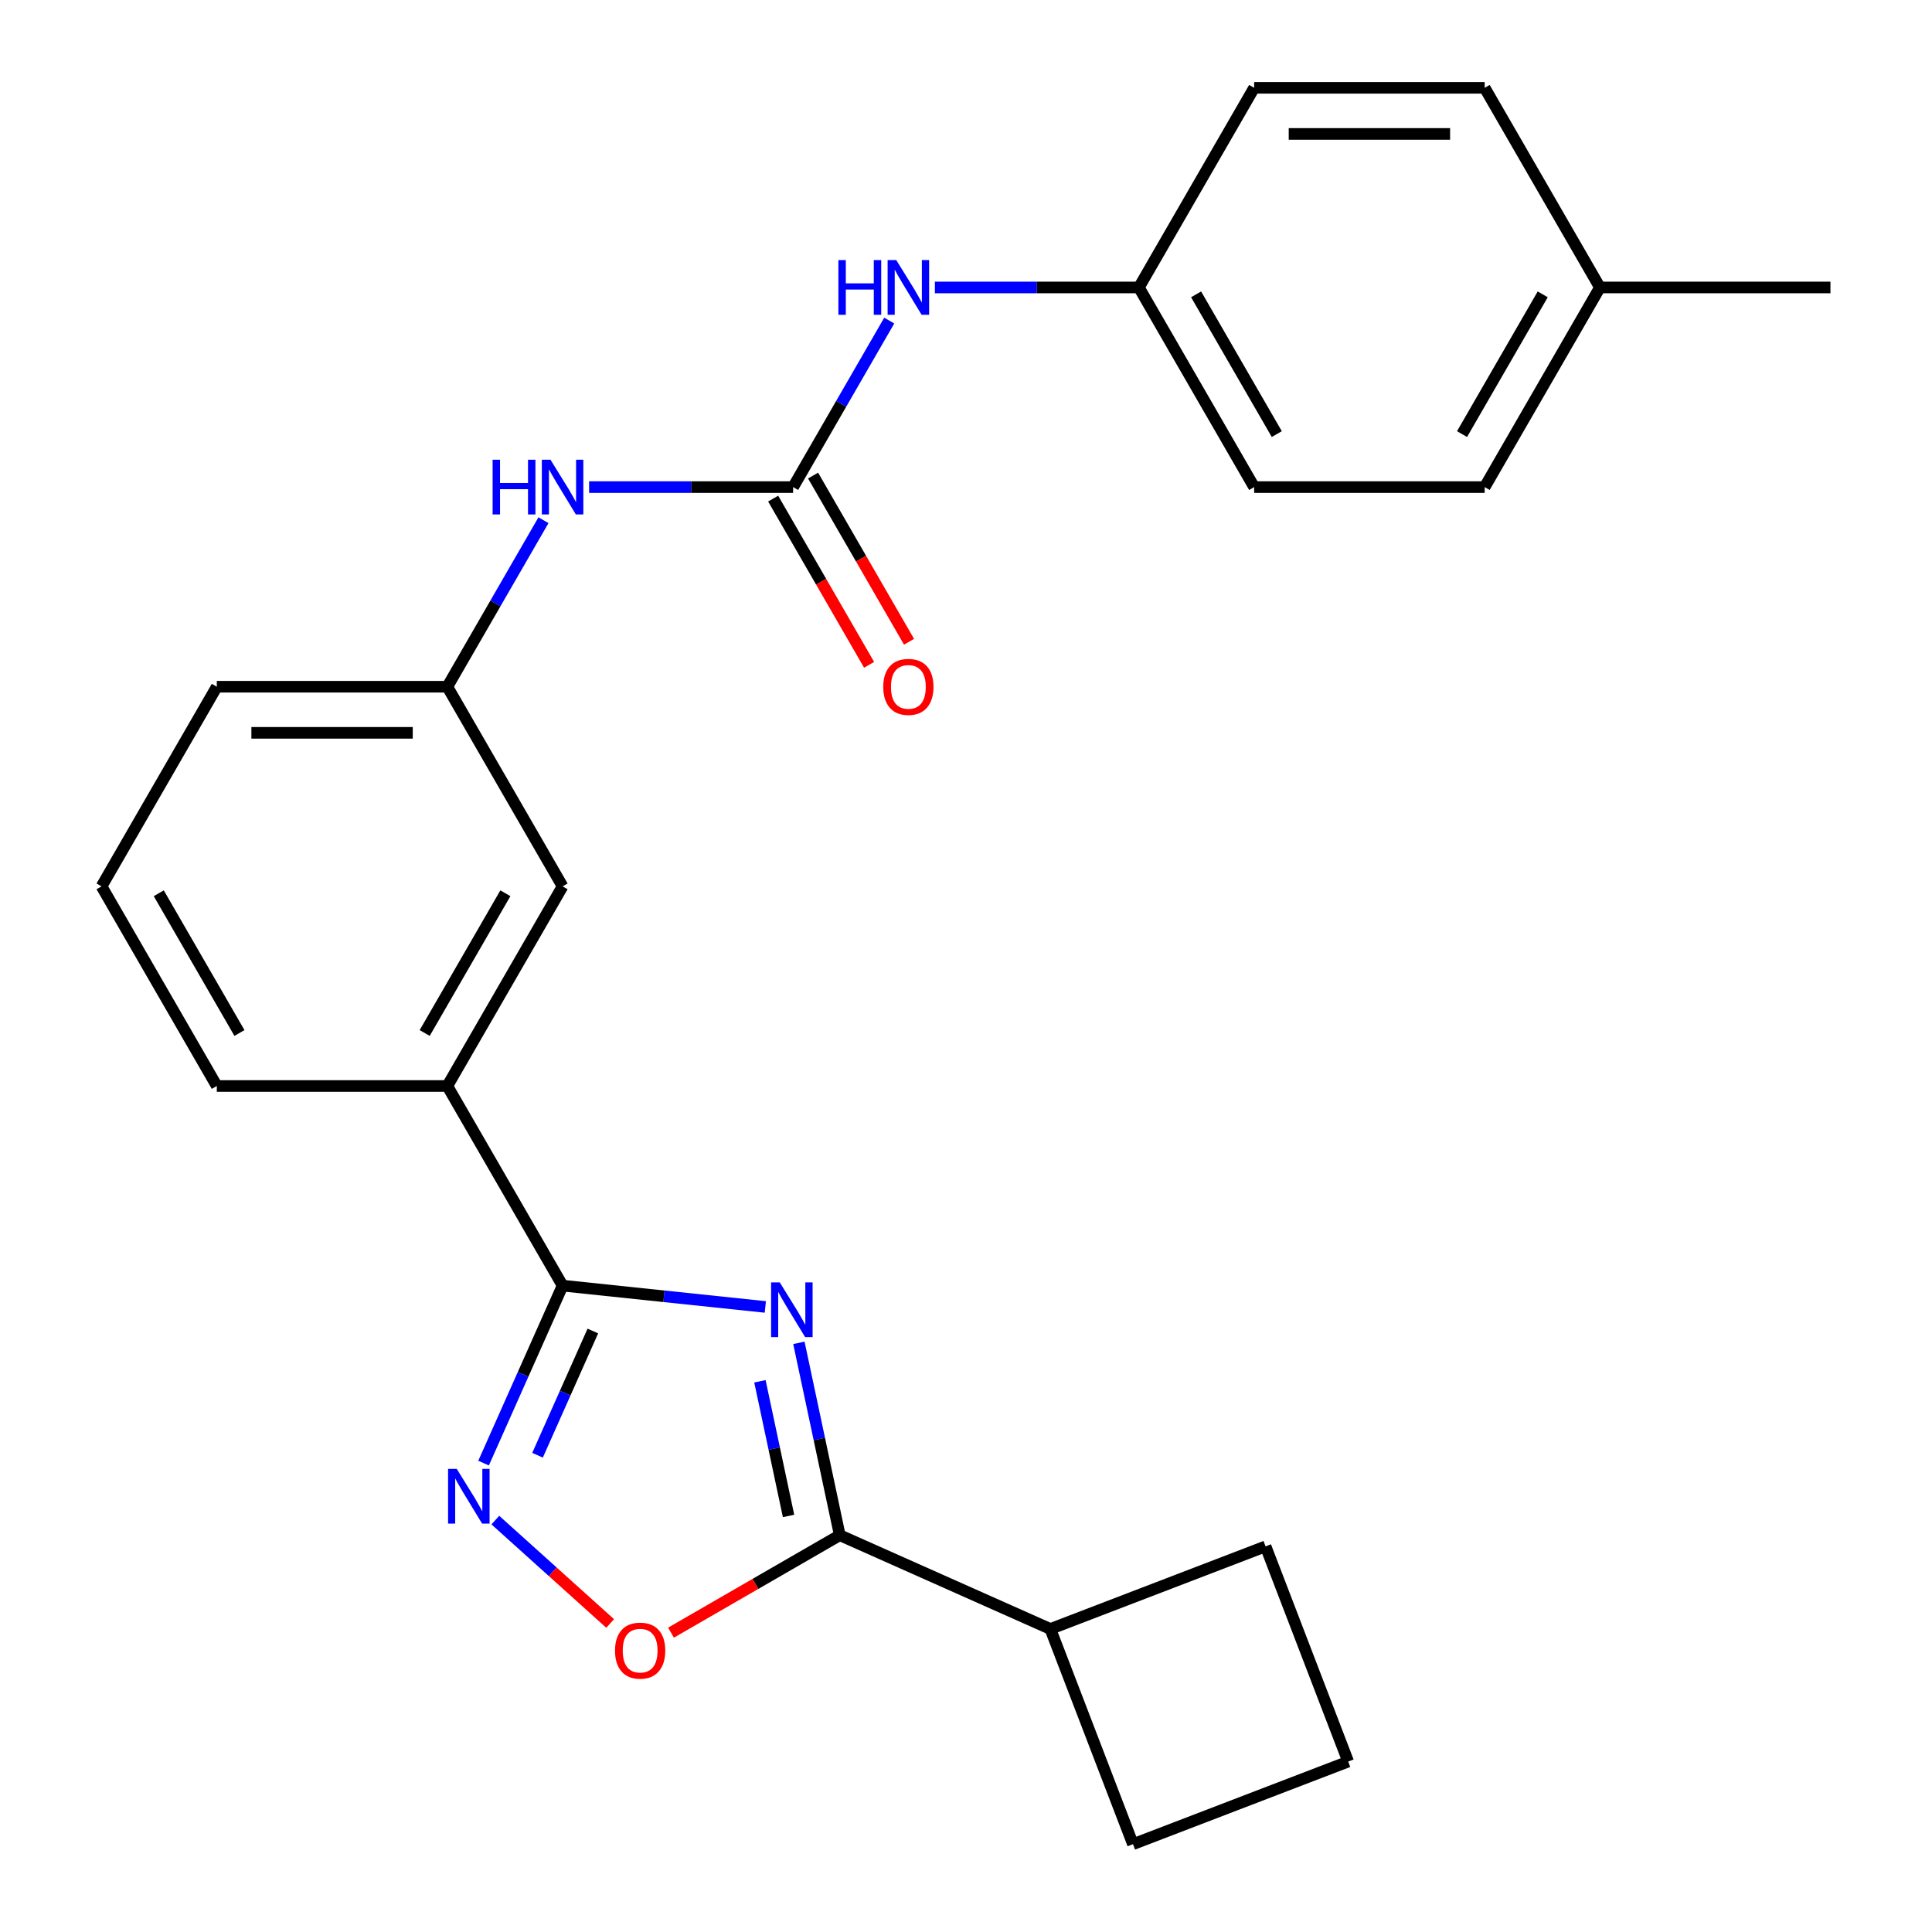 <?xml version='1.0' encoding='iso-8859-1'?>
<svg version='1.1' baseProfile='full'
              xmlns='http://www.w3.org/2000/svg'
                      xmlns:rdkit='http://www.rdkit.org/xml'
                      xmlns:xlink='http://www.w3.org/1999/xlink'
                  xml:space='preserve'
width='1000px' height='1000px' viewBox='0 0 1000 1000'>
<!-- END OF HEADER -->
<rect style='opacity:1.0;fill:#FFFFFF;stroke:none' width='1000' height='1000' x='0' y='0'> </rect>
<path class='bond-0' d='M 396.136,676.472 L 343.666,670.957' style='fill:none;fill-rule:evenodd;stroke:#0000FF;stroke-width:6px;stroke-linecap:butt;stroke-linejoin:miter;stroke-opacity:1' />
<path class='bond-0' d='M 343.666,670.957 L 291.196,665.442' style='fill:none;fill-rule:evenodd;stroke:#000000;stroke-width:6px;stroke-linecap:butt;stroke-linejoin:miter;stroke-opacity:1' />
<path class='bond-1' d='M 413.503,695.057 L 424.084,744.84' style='fill:none;fill-rule:evenodd;stroke:#0000FF;stroke-width:6px;stroke-linecap:butt;stroke-linejoin:miter;stroke-opacity:1' />
<path class='bond-1' d='M 424.084,744.84 L 434.666,794.623' style='fill:none;fill-rule:evenodd;stroke:#000000;stroke-width:6px;stroke-linecap:butt;stroke-linejoin:miter;stroke-opacity:1' />
<path class='bond-1' d='M 393.335,714.953 L 400.743,749.802' style='fill:none;fill-rule:evenodd;stroke:#0000FF;stroke-width:6px;stroke-linecap:butt;stroke-linejoin:miter;stroke-opacity:1' />
<path class='bond-1' d='M 400.743,749.802 L 408.15,784.65' style='fill:none;fill-rule:evenodd;stroke:#000000;stroke-width:6px;stroke-linecap:butt;stroke-linejoin:miter;stroke-opacity:1' />
<path class='bond-2' d='M 291.196,665.442 L 270.747,711.371' style='fill:none;fill-rule:evenodd;stroke:#000000;stroke-width:6px;stroke-linecap:butt;stroke-linejoin:miter;stroke-opacity:1' />
<path class='bond-2' d='M 270.747,711.371 L 250.298,757.3' style='fill:none;fill-rule:evenodd;stroke:#0000FF;stroke-width:6px;stroke-linecap:butt;stroke-linejoin:miter;stroke-opacity:1' />
<path class='bond-2' d='M 306.861,688.927 L 292.547,721.077' style='fill:none;fill-rule:evenodd;stroke:#000000;stroke-width:6px;stroke-linecap:butt;stroke-linejoin:miter;stroke-opacity:1' />
<path class='bond-2' d='M 292.547,721.077 L 278.233,753.228' style='fill:none;fill-rule:evenodd;stroke:#0000FF;stroke-width:6px;stroke-linecap:butt;stroke-linejoin:miter;stroke-opacity:1' />
<path class='bond-5' d='M 291.196,665.442 L 231.538,562.111' style='fill:none;fill-rule:evenodd;stroke:#000000;stroke-width:6px;stroke-linecap:butt;stroke-linejoin:miter;stroke-opacity:1' />
<path class='bond-3' d='M 434.666,794.623 L 390.992,819.839' style='fill:none;fill-rule:evenodd;stroke:#000000;stroke-width:6px;stroke-linecap:butt;stroke-linejoin:miter;stroke-opacity:1' />
<path class='bond-3' d='M 390.992,819.839 L 347.318,845.054' style='fill:none;fill-rule:evenodd;stroke:#FF0000;stroke-width:6px;stroke-linecap:butt;stroke-linejoin:miter;stroke-opacity:1' />
<path class='bond-11' d='M 434.666,794.623 L 543.667,843.154' style='fill:none;fill-rule:evenodd;stroke:#000000;stroke-width:6px;stroke-linecap:butt;stroke-linejoin:miter;stroke-opacity:1' />
<path class='bond-25' d='M 256.388,786.799 L 286.101,813.553' style='fill:none;fill-rule:evenodd;stroke:#0000FF;stroke-width:6px;stroke-linecap:butt;stroke-linejoin:miter;stroke-opacity:1' />
<path class='bond-25' d='M 286.101,813.553 L 315.814,840.306' style='fill:none;fill-rule:evenodd;stroke:#FF0000;stroke-width:6px;stroke-linecap:butt;stroke-linejoin:miter;stroke-opacity:1' />
<path class='bond-4' d='M 410.513,252.117 L 357.716,252.117' style='fill:none;fill-rule:evenodd;stroke:#000000;stroke-width:6px;stroke-linecap:butt;stroke-linejoin:miter;stroke-opacity:1' />
<path class='bond-4' d='M 357.716,252.117 L 304.919,252.117' style='fill:none;fill-rule:evenodd;stroke:#0000FF;stroke-width:6px;stroke-linecap:butt;stroke-linejoin:miter;stroke-opacity:1' />
<path class='bond-7' d='M 410.513,252.117 L 435.393,209.023' style='fill:none;fill-rule:evenodd;stroke:#000000;stroke-width:6px;stroke-linecap:butt;stroke-linejoin:miter;stroke-opacity:1' />
<path class='bond-7' d='M 435.393,209.023 L 460.273,165.929' style='fill:none;fill-rule:evenodd;stroke:#0000FF;stroke-width:6px;stroke-linecap:butt;stroke-linejoin:miter;stroke-opacity:1' />
<path class='bond-8' d='M 400.179,258.083 L 425.014,301.097' style='fill:none;fill-rule:evenodd;stroke:#000000;stroke-width:6px;stroke-linecap:butt;stroke-linejoin:miter;stroke-opacity:1' />
<path class='bond-8' d='M 425.014,301.097 L 449.848,344.111' style='fill:none;fill-rule:evenodd;stroke:#FF0000;stroke-width:6px;stroke-linecap:butt;stroke-linejoin:miter;stroke-opacity:1' />
<path class='bond-8' d='M 420.846,246.151 L 445.68,289.165' style='fill:none;fill-rule:evenodd;stroke:#000000;stroke-width:6px;stroke-linecap:butt;stroke-linejoin:miter;stroke-opacity:1' />
<path class='bond-8' d='M 445.68,289.165 L 470.514,332.18' style='fill:none;fill-rule:evenodd;stroke:#FF0000;stroke-width:6px;stroke-linecap:butt;stroke-linejoin:miter;stroke-opacity:1' />
<path class='bond-9' d='M 231.538,562.111 L 291.196,458.78' style='fill:none;fill-rule:evenodd;stroke:#000000;stroke-width:6px;stroke-linecap:butt;stroke-linejoin:miter;stroke-opacity:1' />
<path class='bond-9' d='M 219.82,534.679 L 261.581,462.348' style='fill:none;fill-rule:evenodd;stroke:#000000;stroke-width:6px;stroke-linecap:butt;stroke-linejoin:miter;stroke-opacity:1' />
<path class='bond-18' d='M 231.538,562.111 L 112.221,562.111' style='fill:none;fill-rule:evenodd;stroke:#000000;stroke-width:6px;stroke-linecap:butt;stroke-linejoin:miter;stroke-opacity:1' />
<path class='bond-6' d='M 281.298,269.26 L 256.418,312.354' style='fill:none;fill-rule:evenodd;stroke:#0000FF;stroke-width:6px;stroke-linecap:butt;stroke-linejoin:miter;stroke-opacity:1' />
<path class='bond-6' d='M 256.418,312.354 L 231.538,355.448' style='fill:none;fill-rule:evenodd;stroke:#000000;stroke-width:6px;stroke-linecap:butt;stroke-linejoin:miter;stroke-opacity:1' />
<path class='bond-12' d='M 483.894,148.786 L 536.691,148.786' style='fill:none;fill-rule:evenodd;stroke:#0000FF;stroke-width:6px;stroke-linecap:butt;stroke-linejoin:miter;stroke-opacity:1' />
<path class='bond-12' d='M 536.691,148.786 L 589.487,148.786' style='fill:none;fill-rule:evenodd;stroke:#000000;stroke-width:6px;stroke-linecap:butt;stroke-linejoin:miter;stroke-opacity:1' />
<path class='bond-10' d='M 291.196,458.78 L 231.538,355.448' style='fill:none;fill-rule:evenodd;stroke:#000000;stroke-width:6px;stroke-linecap:butt;stroke-linejoin:miter;stroke-opacity:1' />
<path class='bond-27' d='M 231.538,355.448 L 112.221,355.448' style='fill:none;fill-rule:evenodd;stroke:#000000;stroke-width:6px;stroke-linecap:butt;stroke-linejoin:miter;stroke-opacity:1' />
<path class='bond-27' d='M 213.64,379.312 L 130.118,379.312' style='fill:none;fill-rule:evenodd;stroke:#000000;stroke-width:6px;stroke-linecap:butt;stroke-linejoin:miter;stroke-opacity:1' />
<path class='bond-22' d='M 543.667,843.154 L 655.059,800.395' style='fill:none;fill-rule:evenodd;stroke:#000000;stroke-width:6px;stroke-linecap:butt;stroke-linejoin:miter;stroke-opacity:1' />
<path class='bond-23' d='M 543.667,843.154 L 586.427,954.545' style='fill:none;fill-rule:evenodd;stroke:#000000;stroke-width:6px;stroke-linecap:butt;stroke-linejoin:miter;stroke-opacity:1' />
<path class='bond-14' d='M 589.487,148.786 L 649.146,45.455' style='fill:none;fill-rule:evenodd;stroke:#000000;stroke-width:6px;stroke-linecap:butt;stroke-linejoin:miter;stroke-opacity:1' />
<path class='bond-15' d='M 589.487,148.786 L 649.146,252.117' style='fill:none;fill-rule:evenodd;stroke:#000000;stroke-width:6px;stroke-linecap:butt;stroke-linejoin:miter;stroke-opacity:1' />
<path class='bond-15' d='M 619.102,152.354 L 660.863,224.686' style='fill:none;fill-rule:evenodd;stroke:#000000;stroke-width:6px;stroke-linecap:butt;stroke-linejoin:miter;stroke-opacity:1' />
<path class='bond-13' d='M 828.121,148.786 L 768.462,252.117' style='fill:none;fill-rule:evenodd;stroke:#000000;stroke-width:6px;stroke-linecap:butt;stroke-linejoin:miter;stroke-opacity:1' />
<path class='bond-13' d='M 798.506,152.354 L 756.745,224.686' style='fill:none;fill-rule:evenodd;stroke:#000000;stroke-width:6px;stroke-linecap:butt;stroke-linejoin:miter;stroke-opacity:1' />
<path class='bond-24' d='M 828.121,148.786 L 947.437,148.786' style='fill:none;fill-rule:evenodd;stroke:#000000;stroke-width:6px;stroke-linecap:butt;stroke-linejoin:miter;stroke-opacity:1' />
<path class='bond-28' d='M 828.121,148.786 L 768.462,45.455' style='fill:none;fill-rule:evenodd;stroke:#000000;stroke-width:6px;stroke-linecap:butt;stroke-linejoin:miter;stroke-opacity:1' />
<path class='bond-17' d='M 649.146,45.455 L 768.462,45.455' style='fill:none;fill-rule:evenodd;stroke:#000000;stroke-width:6px;stroke-linecap:butt;stroke-linejoin:miter;stroke-opacity:1' />
<path class='bond-17' d='M 667.043,69.318 L 750.565,69.318' style='fill:none;fill-rule:evenodd;stroke:#000000;stroke-width:6px;stroke-linecap:butt;stroke-linejoin:miter;stroke-opacity:1' />
<path class='bond-16' d='M 649.146,252.117 L 768.462,252.117' style='fill:none;fill-rule:evenodd;stroke:#000000;stroke-width:6px;stroke-linecap:butt;stroke-linejoin:miter;stroke-opacity:1' />
<path class='bond-19' d='M 112.221,562.111 L 52.563,458.78' style='fill:none;fill-rule:evenodd;stroke:#000000;stroke-width:6px;stroke-linecap:butt;stroke-linejoin:miter;stroke-opacity:1' />
<path class='bond-19' d='M 123.938,534.679 L 82.178,462.348' style='fill:none;fill-rule:evenodd;stroke:#000000;stroke-width:6px;stroke-linecap:butt;stroke-linejoin:miter;stroke-opacity:1' />
<path class='bond-21' d='M 52.563,458.78 L 112.221,355.448' style='fill:none;fill-rule:evenodd;stroke:#000000;stroke-width:6px;stroke-linecap:butt;stroke-linejoin:miter;stroke-opacity:1' />
<path class='bond-20' d='M 697.818,911.786 L 586.427,954.545' style='fill:none;fill-rule:evenodd;stroke:#000000;stroke-width:6px;stroke-linecap:butt;stroke-linejoin:miter;stroke-opacity:1' />
<path class='bond-26' d='M 697.818,911.786 L 655.059,800.395' style='fill:none;fill-rule:evenodd;stroke:#000000;stroke-width:6px;stroke-linecap:butt;stroke-linejoin:miter;stroke-opacity:1' />
<path  class='atom-0' d='M 403.599 663.754
L 412.879 678.754
Q 413.799 680.234, 415.279 682.914
Q 416.759 685.594, 416.839 685.754
L 416.839 663.754
L 420.599 663.754
L 420.599 692.074
L 416.719 692.074
L 406.759 675.674
Q 405.599 673.754, 404.359 671.554
Q 403.159 669.354, 402.799 668.674
L 402.799 692.074
L 399.119 692.074
L 399.119 663.754
L 403.599 663.754
' fill='#0000FF'/>
<path  class='atom-3' d='M 236.405 760.283
L 245.685 775.283
Q 246.605 776.763, 248.085 779.443
Q 249.565 782.123, 249.645 782.283
L 249.645 760.283
L 253.405 760.283
L 253.405 788.603
L 249.525 788.603
L 239.565 772.203
Q 238.405 770.283, 237.165 768.083
Q 235.965 765.883, 235.605 765.203
L 235.605 788.603
L 231.925 788.603
L 231.925 760.283
L 236.405 760.283
' fill='#0000FF'/>
<path  class='atom-4' d='M 318.335 854.362
Q 318.335 847.562, 321.695 843.762
Q 325.055 839.962, 331.335 839.962
Q 337.615 839.962, 340.975 843.762
Q 344.335 847.562, 344.335 854.362
Q 344.335 861.242, 340.935 865.162
Q 337.535 869.042, 331.335 869.042
Q 325.095 869.042, 321.695 865.162
Q 318.335 861.282, 318.335 854.362
M 331.335 865.842
Q 335.655 865.842, 337.975 862.962
Q 340.335 860.042, 340.335 854.362
Q 340.335 848.802, 337.975 846.002
Q 335.655 843.162, 331.335 843.162
Q 327.015 843.162, 324.655 845.962
Q 322.335 848.762, 322.335 854.362
Q 322.335 860.082, 324.655 862.962
Q 327.015 865.842, 331.335 865.842
' fill='#FF0000'/>
<path  class='atom-7' d='M 254.976 237.957
L 258.816 237.957
L 258.816 249.997
L 273.296 249.997
L 273.296 237.957
L 277.136 237.957
L 277.136 266.277
L 273.296 266.277
L 273.296 253.197
L 258.816 253.197
L 258.816 266.277
L 254.976 266.277
L 254.976 237.957
' fill='#0000FF'/>
<path  class='atom-7' d='M 284.936 237.957
L 294.216 252.957
Q 295.136 254.437, 296.616 257.117
Q 298.096 259.797, 298.176 259.957
L 298.176 237.957
L 301.936 237.957
L 301.936 266.277
L 298.056 266.277
L 288.096 249.877
Q 286.936 247.957, 285.696 245.757
Q 284.496 243.557, 284.136 242.877
L 284.136 266.277
L 280.456 266.277
L 280.456 237.957
L 284.936 237.957
' fill='#0000FF'/>
<path  class='atom-8' d='M 433.951 134.626
L 437.791 134.626
L 437.791 146.666
L 452.271 146.666
L 452.271 134.626
L 456.111 134.626
L 456.111 162.946
L 452.271 162.946
L 452.271 149.866
L 437.791 149.866
L 437.791 162.946
L 433.951 162.946
L 433.951 134.626
' fill='#0000FF'/>
<path  class='atom-8' d='M 463.911 134.626
L 473.191 149.626
Q 474.111 151.106, 475.591 153.786
Q 477.071 156.466, 477.151 156.626
L 477.151 134.626
L 480.911 134.626
L 480.911 162.946
L 477.031 162.946
L 467.071 146.546
Q 465.911 144.626, 464.671 142.426
Q 463.471 140.226, 463.111 139.546
L 463.111 162.946
L 459.431 162.946
L 459.431 134.626
L 463.911 134.626
' fill='#0000FF'/>
<path  class='atom-9' d='M 457.171 355.528
Q 457.171 348.728, 460.531 344.928
Q 463.891 341.128, 470.171 341.128
Q 476.451 341.128, 479.811 344.928
Q 483.171 348.728, 483.171 355.528
Q 483.171 362.408, 479.771 366.328
Q 476.371 370.208, 470.171 370.208
Q 463.931 370.208, 460.531 366.328
Q 457.171 362.448, 457.171 355.528
M 470.171 367.008
Q 474.491 367.008, 476.811 364.128
Q 479.171 361.208, 479.171 355.528
Q 479.171 349.968, 476.811 347.168
Q 474.491 344.328, 470.171 344.328
Q 465.851 344.328, 463.491 347.128
Q 461.171 349.928, 461.171 355.528
Q 461.171 361.248, 463.491 364.128
Q 465.851 367.008, 470.171 367.008
' fill='#FF0000'/>
</svg>
